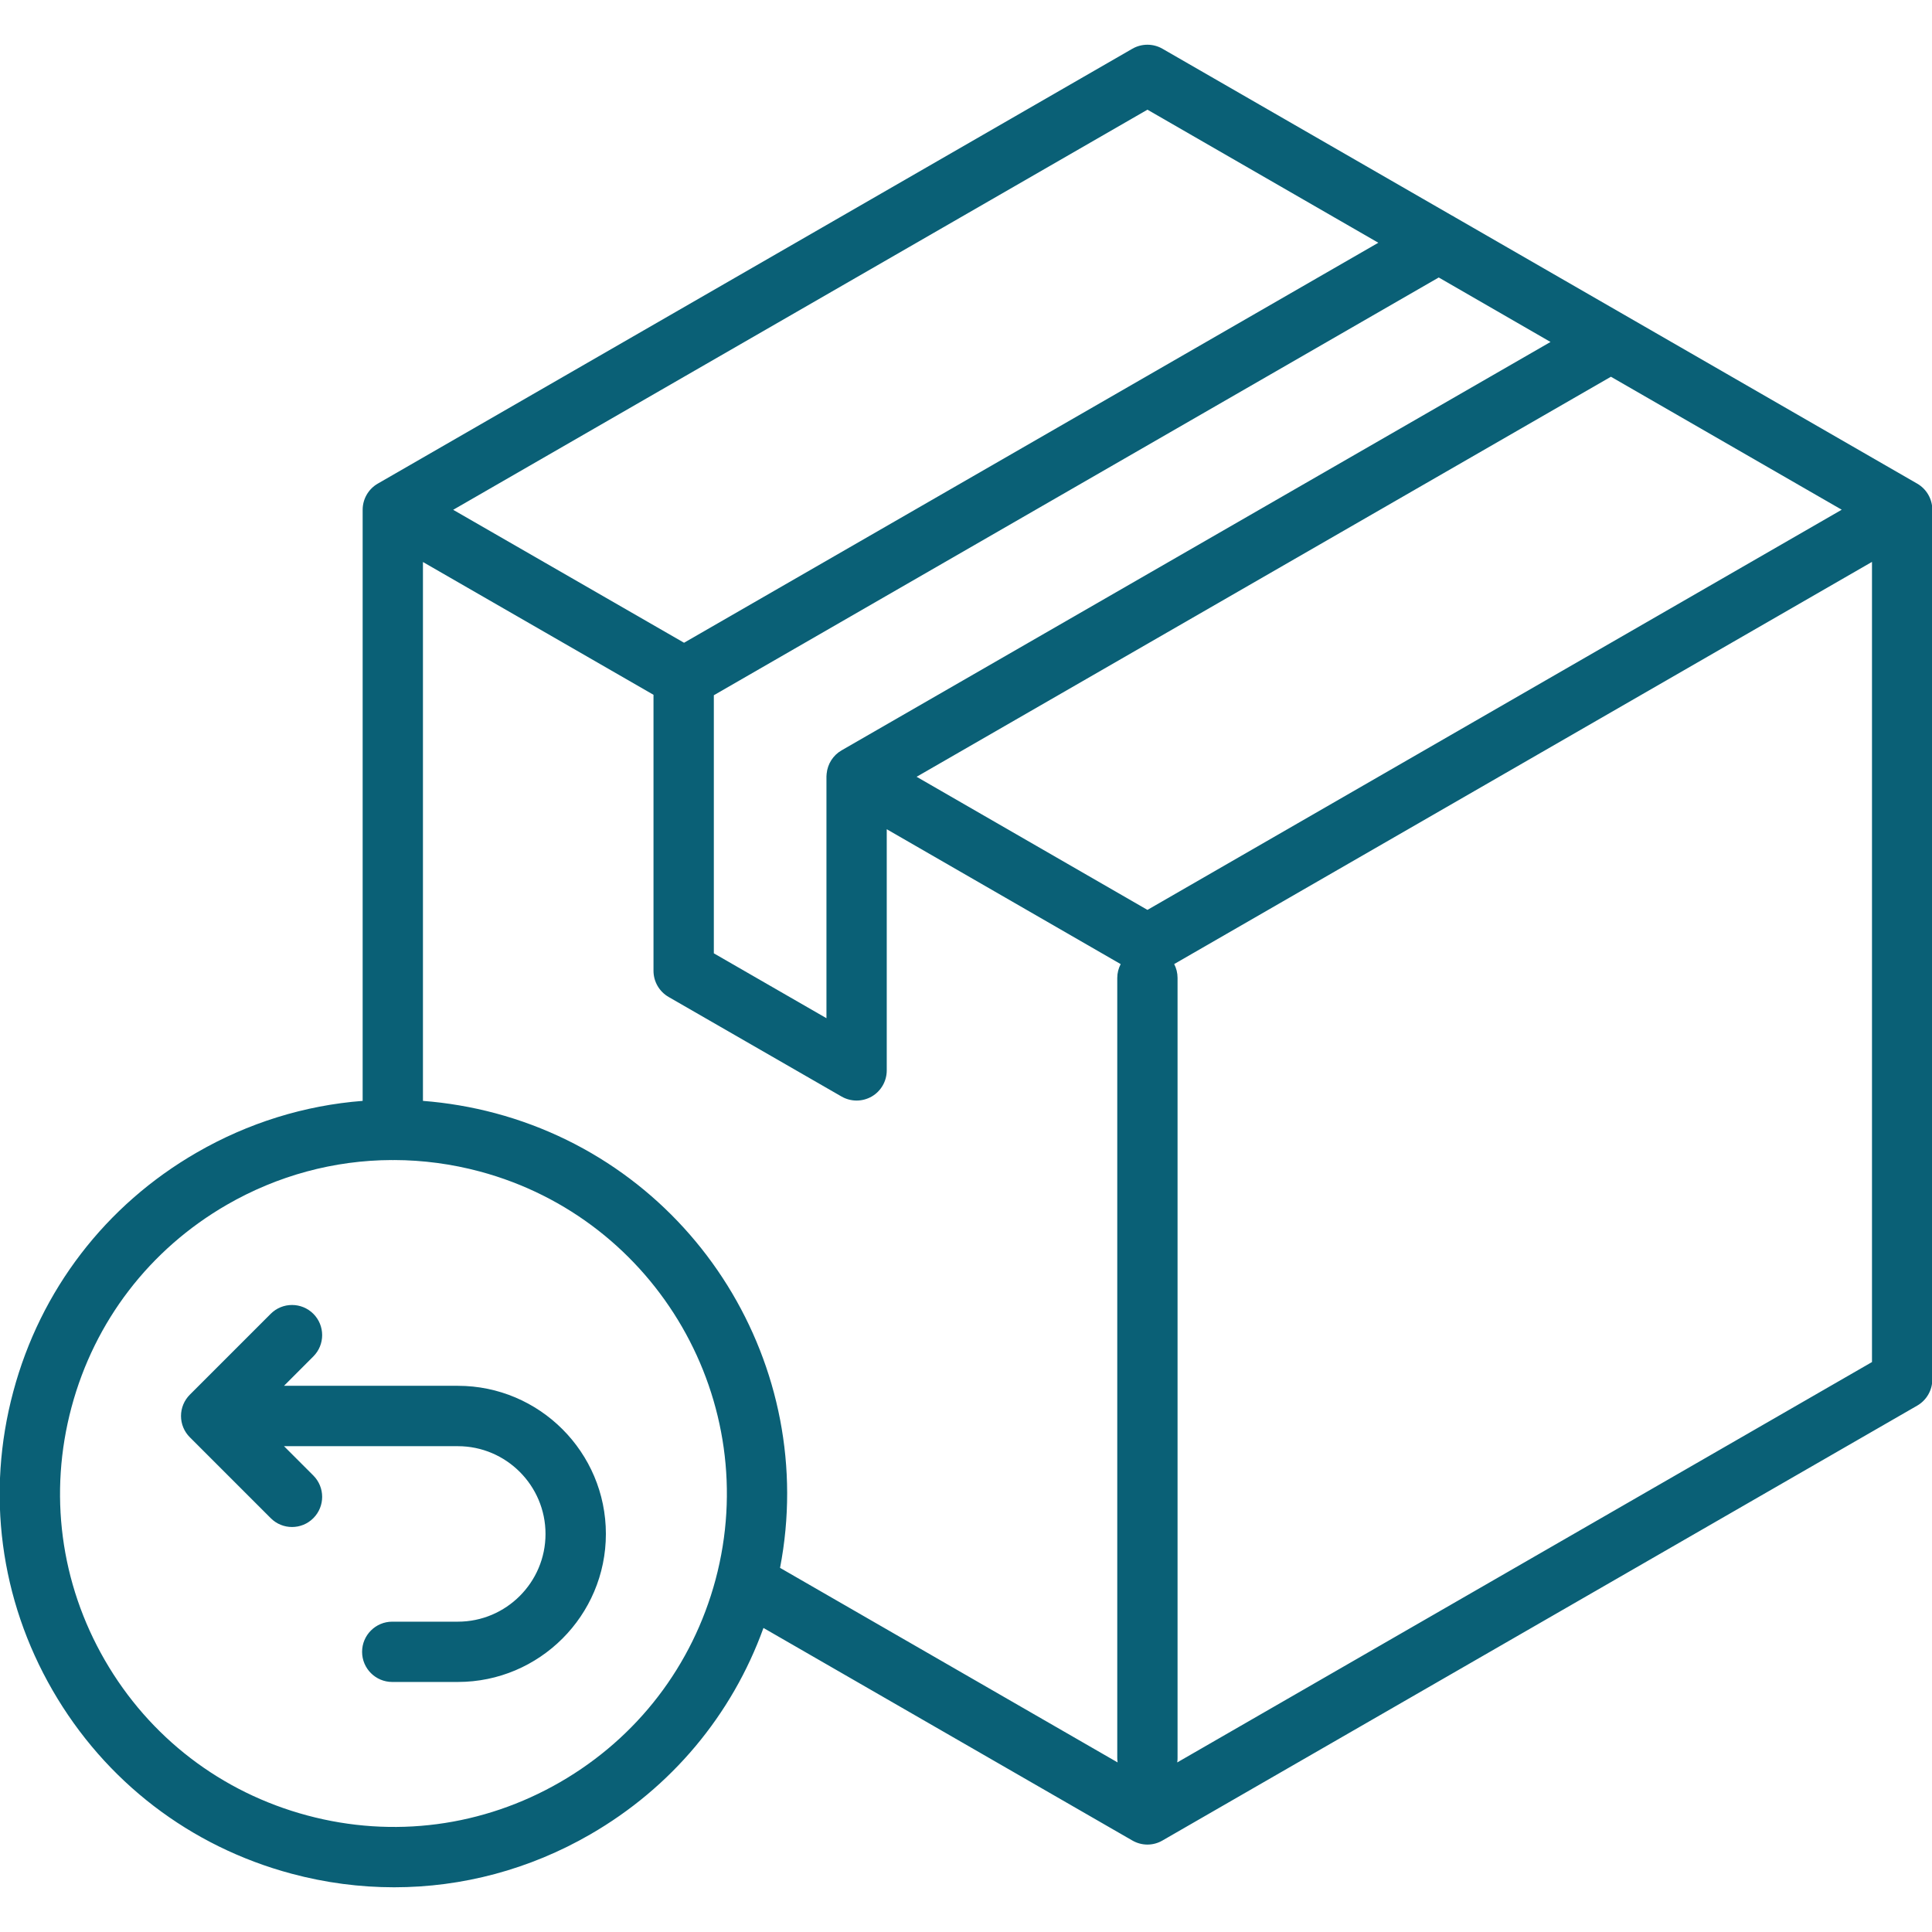 <?xml version="1.0" standalone="no"?>
<!DOCTYPE svg PUBLIC "-//W3C//DTD SVG 1.0//EN" "http://www.w3.org/TR/2001/REC-SVG-20010904/DTD/svg10.dtd">
<svg xmlns="http://www.w3.org/2000/svg" xmlns:xlink="http://www.w3.org/1999/xlink" id="body_1" width="48" height="48">

<defs>
        <clipPath  id="1">

            <path clip-rule="evenodd" d="M0 0L48 0L48 48L0 48z" />        </clipPath>
</defs>

<g transform="matrix(1 0 0 1 0 0)">
	<g clip-path="url(#1)" >
        <path d="M47.633 12.016L36.156 5.402C 36.13 5.385 36.104 5.37 36.077 5.357L36.077 5.357L28.881 1.211C 28.65 1.078 28.365 1.078 28.133 1.211L28.133 1.211L9.385 12.016C 9.153 12.15 9.01 12.398 9.01 12.666L9.01 12.666L9.01 27.351C 7.574 27.462 6.17 27.894 4.886 28.636C 2.623 29.942 1.005 32.051 0.33 34.574C -0.347 37.097 -3.39746E-05 39.733 1.306 41.995C 2.613 44.258 4.722 45.877 7.245 46.552C 8.088 46.778 8.943 46.889 9.792 46.889C 11.486 46.889 13.159 46.445 14.665 45.575C 16.681 44.411 18.186 42.609 18.968 40.446L18.968 40.446L28.133 45.727C 28.25 45.794 28.378 45.828 28.508 45.828C 28.637 45.828 28.766 45.794 28.881 45.727L28.881 45.727L47.633 34.922C 47.865 34.788 48.008 34.54 48.008 34.272L48.008 34.272L48.008 12.666C 48.008 12.398 47.865 12.15 47.633 12.016zM12.307 27.658C 11.711 27.499 11.11 27.398 10.508 27.351L10.508 27.351L10.508 13.963L16.236 17.262L16.236 24.119C 16.236 24.387 16.379 24.635 16.611 24.769L16.611 24.769L20.908 27.243C 21.023 27.309 21.153 27.343 21.282 27.343C 21.412 27.343 21.541 27.309 21.657 27.243C 21.889 27.109 22.031 26.861 22.031 26.594L22.031 26.594L22.031 20.602L27.843 23.953C 27.789 24.056 27.758 24.174 27.758 24.298L27.758 24.298L27.758 43.678C 27.758 43.716 27.762 43.751 27.767 43.787L27.767 43.787L19.38 38.953C 20.343 33.966 17.288 28.993 12.307 27.658zM38.522 8.496L20.908 18.643C 20.697 18.765 20.561 18.981 20.538 19.22C 20.535 19.243 20.534 19.266 20.533 19.289L20.533 19.289L20.533 19.293L20.533 25.297L17.735 23.685L17.735 17.273L35.745 6.894L38.522 8.496zM28.508 22.606L22.773 19.299L40.023 9.36L45.757 12.664L28.508 22.606zM28.508 2.725L34.244 6.031L16.995 15.969L11.259 12.666L28.508 2.725zM13.916 44.277C 12 45.383 9.769 45.677 7.633 45.104C 5.497 44.532 3.711 43.163 2.604 41.246C 1.498 39.33 1.205 37.098 1.777 34.961C 2.349 32.825 3.719 31.04 5.635 29.933C 6.901 29.203 8.303 28.827 9.727 28.821C 9.738 28.822 9.748 28.823 9.759 28.823C 9.772 28.823 9.783 28.822 9.795 28.821C 10.504 28.823 11.217 28.917 11.92 29.105C 16.33 30.287 18.957 34.837 17.777 39.248C 17.203 41.385 15.832 43.171 13.916 44.277zM29.248 43.787C 29.254 43.751 29.256 43.715 29.256 43.678L29.256 43.678L29.256 24.297C 29.256 24.172 29.226 24.055 29.172 23.952L29.172 23.952L46.509 13.96L46.509 33.84L29.248 43.787zM15.053 38.11C 15.053 40.138 13.402 41.788 11.375 41.788L11.375 41.788L9.745 41.788C 9.332 41.788 8.996 41.453 8.996 41.039C 8.996 40.626 9.332 40.29 9.745 40.29L9.745 40.29L11.375 40.29C 12.576 40.29 13.553 39.312 13.553 38.111C 13.553 36.908 12.576 35.93 11.375 35.93L11.375 35.93L7.056 35.93L7.785 36.659C 8.077 36.952 8.077 37.426 7.785 37.718C 7.639 37.865 7.447 37.938 7.255 37.938C 7.064 37.938 6.872 37.865 6.726 37.718L6.726 37.718L4.717 35.709C 4.576 35.569 4.497 35.379 4.497 35.18C 4.497 34.981 4.576 34.791 4.717 34.65L4.717 34.65L6.726 32.641C 7.018 32.349 7.492 32.349 7.785 32.641C 8.077 32.934 8.077 33.408 7.785 33.7L7.785 33.7L7.056 34.43L11.375 34.43C 13.403 34.43 15.053 36.081 15.053 38.11z" stroke="none" fill="#0A6076" fill-rule="nonzero" />
	</g>
</g>
</svg>